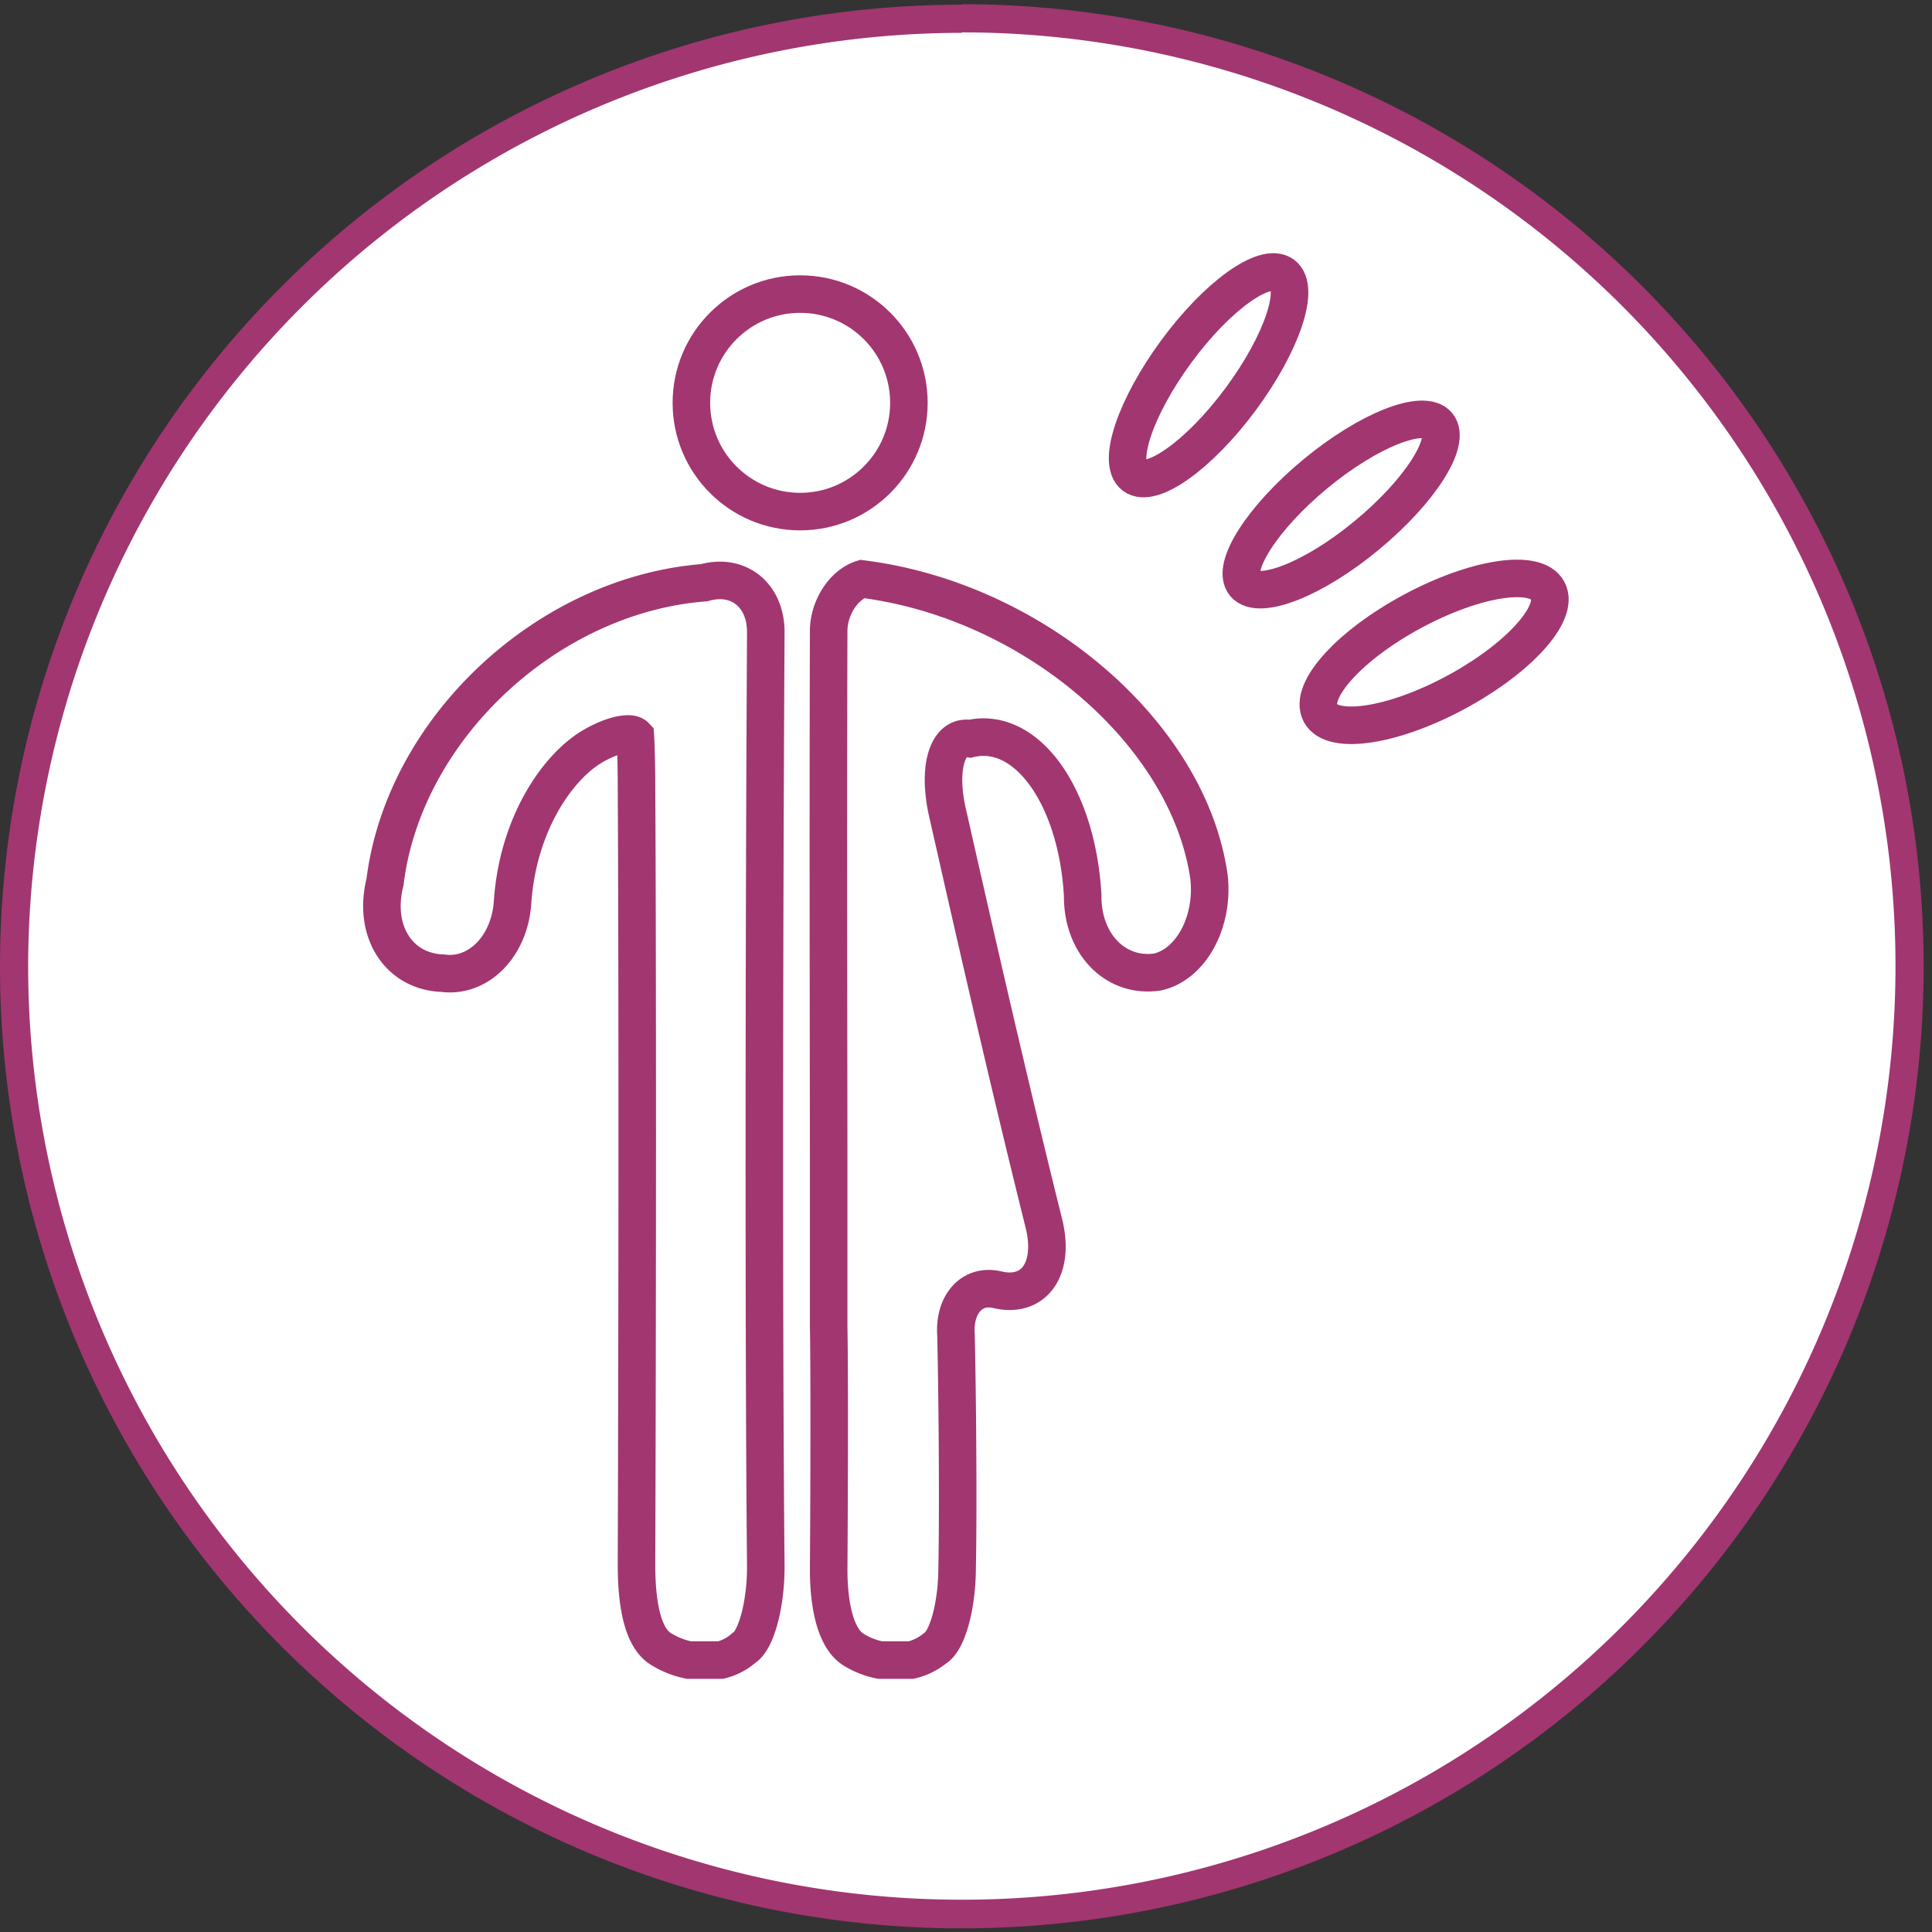 <svg id="Layer_1" data-name="Layer 1" xmlns="http://www.w3.org/2000/svg" viewBox="0 0 205.89 205.89"><rect x="0" y="0" width="205.89" height="205.89" fill="#333333" stroke="none"/><defs><style>.cls-1{fill:#fff;}.cls-2{fill:#a23670;}.cls-3{fill:none;stroke:#a23670;stroke-miterlimit:10;stroke-width:4px;}</style></defs><title>Untitled-1</title><circle class="cls-1" cx="102.5" cy="102.94" r="101"/><path class="cls-2" d="M102.5,3.45A99.5,99.5,0,1,1,3,103a99.61,99.61,0,0,1,99.5-99.5m0-3A102.5,102.5,0,1,0,205,103,102.5,102.5,0,0,0,102.5.45Z"/><path class="cls-3" d="M97.1,176.91a6.33,6.33,0,0,0,2.54-1.25C101,174.86,102,171,102,167c.11-5.41.06-16.47-.12-24.7-.25-3.34,1.74-5.51,4.43-4.85,3.91.91,6.12-2.25,4.94-7.05C106.92,113,103,95.52,101,86.72c-1.13-4.85-.06-8.42,2.38-8,6-1.39,11.4,6.09,12,16.71-.05,5.18,3.52,8.83,8,8.15,3.58-.83,6-5.37,5.46-10.13C126.67,78.19,110.16,64,91.86,61.7c-2,.65-3.54,3.12-3.55,5.52-.07,23,0,46,0,57.53v16.68c.08,3.94.07,15.52,0,25.86,0,4.07.84,7.49,2.74,8.56a8.42,8.42,0,0,0,2.74,1.06Z"/><path class="cls-3" d="M76.81,176.91a5.86,5.86,0,0,0,2.46-1.29c1.31-.77,2.36-4.67,2.34-8.72-.22-21.79-.19-66.36,0-99.54,0-3.94-2.92-6.3-6.58-5.26-16.74,1.3-32,15.59-34,31.9-1.32,5.21,1.44,9.56,6.16,9.71,3.79.51,7.11-2.86,7.43-7.52.57-8.47,4.86-14.48,8.49-16.63,2-1.19,4.06-1.68,4.6-1.1.06.93.12,3.25.12,5.19.11,18.19.1,55.38,0,83.06,0,4.32.67,7.95,2.71,9.08a9,9,0,0,0,2.87,1.12Z"/><circle class="cls-3" cx="85.27" cy="42.93" r="11.59"/><path class="cls-3" d="M132.22,42.53c4.38-5.92,6.39-11.85,4.49-13.25s-7,2.25-11.35,8.17S119,49.3,120.86,50.7,127.84,48.45,132.22,42.53Z"/><path class="cls-3" d="M145.64,57.06c5.68-4.68,9.06-10,7.57-11.77s-7.33.5-13,5.18-9.07,10-7.57,11.77S140,61.74,145.64,57.06Z"/><path class="cls-3" d="M154.53,74.11c6.75-3.48,11.46-8.37,10.52-10.94s-7.17-1.82-13.92,1.66-11.46,8.38-10.52,10.94S147.79,77.59,154.53,74.11Z"/></svg>